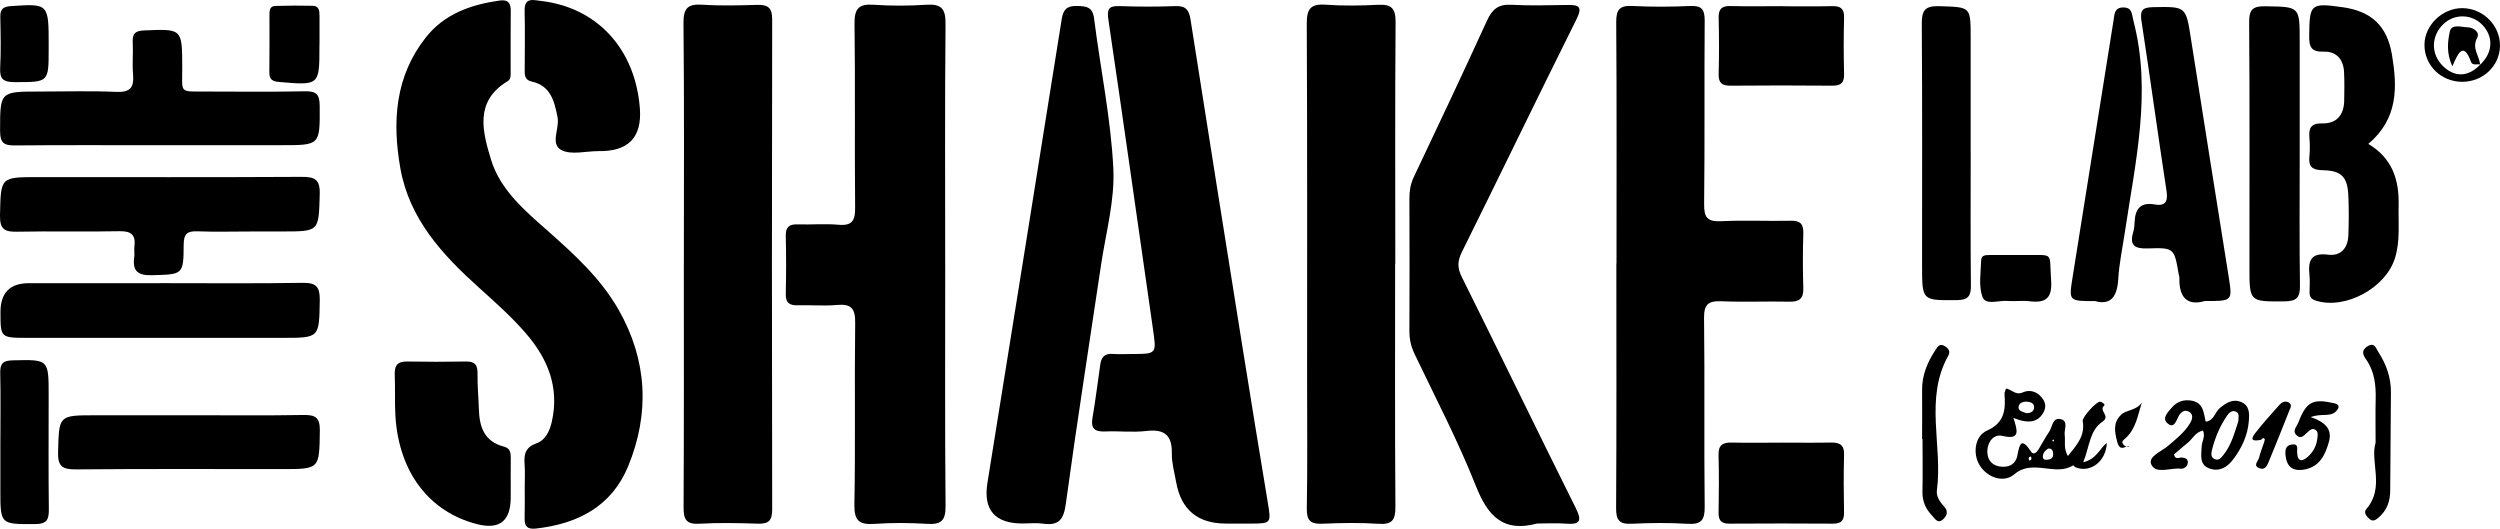 <?xml version="1.0" encoding="UTF-8"?>
<svg id="Layer_2" data-name="Layer 2" xmlns="http://www.w3.org/2000/svg" viewBox="0 0 131.504 27.813">
  <g id="Layer_1-2" data-name="Layer 1">
    <g id="shakelab">
      <path d="M85.031,13.861c0-4.231.016-8.464-.015-12.695-.005-.677.192-.884.861-.851,1.011.053,2.028.046,3.039,0,.6-.026.757.192.753.768-.024,3.218.009,6.437-.029,9.655-.009.699.174.933.889.898,1.221-.06,2.445.002,3.666-.024.514-.011.677.176.662.675-.029.953-.031,1.908,0,2.861.018.551-.196.734-.731.721-1.191-.026-2.385.029-3.577-.022-.686-.029-.92.157-.913.882.04,3.307-.005,6.615.033,9.924.009.715-.187.944-.902.9-.98-.06-1.969-.049-2.951-.002-.633.029-.81-.19-.806-.816.027-4.29.013-8.583.013-12.873h.009Z"/>
      <path d="M49.72,13.933c0,4.229-.02,8.459.018,12.688.006.765-.232.979-.962.935-.921-.057-1.849-.062-2.77,0-.79.053-1.079-.141-1.064-1.015.06-3.185,0-6.375.042-9.56.009-.748-.203-1.006-.949-.94-.68.062-1.371-.002-2.055.018-.439.013-.66-.115-.647-.602.024-1.013.024-2.025,0-3.037-.011-.47.168-.633.627-.618.715.024,1.435-.044,2.145.02.744.069.883-.245.876-.915-.031-3.216.011-6.434-.031-9.651-.011-.785.207-1.063,1.002-1.006.92.064,1.849.06,2.77,0,.775-.051,1.024.19,1.015.993-.04,4.229-.018,8.459-.018,12.688v.002Z"/>
      <path d="M27.601,25.658c0-.417.024-.836-.007-1.251-.038-.523.046-.884.635-1.092.455-.159.682-.629.795-1.123.415-1.824-.214-3.34-1.386-4.685-.743-.854-1.589-1.608-2.432-2.365-1.929-1.734-3.674-3.618-4.147-6.291-.43-2.442-.284-4.818,1.333-6.873.982-1.251,2.374-1.734,3.891-1.95.435-.062.589.124.583.545-.013,1.072-.002,2.144-.005,3.218,0,.176.022.371-.161.481-1.761,1.061-1.313,2.669-.87,4.127.49,1.614,1.801,2.698,3.03,3.787,1.386,1.226,2.75,2.479,3.679,4.107,1.514,2.658,1.651,5.448.499,8.243-.869,2.106-2.661,3.026-4.855,3.267-.437.048-.6-.115-.587-.54.016-.536.005-1.072.005-1.608v.002Z"/>
      <path d="M64.478,27.54c-1.482,0-2.353-.73-2.613-2.19-.088-.498-.234-.999-.225-1.495.02-.977-.397-1.297-1.348-1.184-.706.084-1.43-.007-2.143.024-.53.022-.783-.121-.684-.706.159-.937.278-1.884.413-2.825.055-.384.243-.58.655-.547.327.026.655.004.982.004,1.337,0,1.322.002,1.132-1.317-.781-5.415-1.54-10.833-2.341-16.246-.082-.554-.018-.757.578-.737.982.035,1.966.038,2.948,0,.545-.022.715.212.792.708.898,5.728,1.81,11.455,2.725,17.181.441,2.76.891,5.519,1.348,8.276.17,1.023.157,1.054-.88,1.056h-1.342l.002-.002Z"/>
      <path d="M35.972,13.906c0-4.226.024-8.455-.02-12.681-.009-.816.243-1.028,1.011-.977.949.064,1.907.035,2.858.009.55-.015.799.132.797.748-.018,8.603-.018,17.205,0,25.808,0,.624-.238.752-.792.732-1.01-.033-2.028-.053-3.037.004-.704.04-.836-.236-.832-.876.024-4.257.013-8.515.013-12.77l.002.002Z"/>
      <path d="M73.386,13.859c0,4.262-.016,8.523.015,12.785.005.697-.154.957-.887.909-.98-.066-1.969-.046-2.951-.005-.611.027-.834-.148-.823-.798.04-2.235.016-4.471.016-6.706,0-6.258.013-12.518-.018-18.776-.005-.772.179-1.079.989-1.021.92.066,1.849.051,2.772.005.697-.035.916.196.911.911-.033,4.233-.015,8.464-.015,12.697h-.009Z"/>
      <path d="M80.844,27.54c-1.774.476-2.582-.39-3.211-1.979-.94-2.373-2.129-4.648-3.231-6.955-.185-.391-.267-.772-.265-1.2.011-2.323.009-4.645,0-6.966,0-.393.053-.754.227-1.118,1.3-2.74,2.595-5.481,3.855-8.239.271-.593.598-.871,1.275-.832.98.055,1.964.022,2.948.011.576-.007.83.055.488.743-2.03,4.07-4.007,8.168-6.029,12.244-.234.474-.252.832-.013,1.31,2.013,4.048,3.981,8.117,5.998,12.161.353.706.212.88-.525.825-.503-.04-1.013-.007-1.518-.007Z"/>
      <path d="M53.791,27.537c-1.461,0-2.078-.713-1.851-2.137,1.304-8.128,2.615-16.257,3.906-24.387.082-.516.274-.71.801-.699.496.011.828.044.905.669.331,2.625.878,5.234,1.011,7.868.086,1.69-.399,3.412-.651,5.115-.618,4.176-1.278,8.345-1.847,12.527-.113.834-.364,1.171-1.2,1.052-.351-.051-.713-.009-1.07-.009l-.002.002Z"/>
      <path d="M8.365,7.639c-2.531,0-5.065-.013-7.596.011-.574.006-.764-.148-.764-.752C.006,4.815-.02,4.815,2.1,4.815c1.34,0,2.683-.042,4.021.018.739.033.938-.243.878-.922-.049-.562.013-1.132-.018-1.696-.026-.472.161-.598.62-.616,1.984-.08,1.977-.095,1.986,1.923.006,1.41-.205,1.288,1.28,1.293,1.728.005,3.456.022,5.184-.013.587-.013.761.165.766.754.013,2.082.035,2.082-2.017,2.08h-6.435v.002Z"/>
      <path d="M13.16,12.177c-.922,0-1.847.027-2.77-.009-.528-.02-.724.119-.728.691-.009,1.61-.04,1.57-1.664,1.617-.755.022-1.042-.223-.936-.96.024-.174-.015-.36.007-.536.079-.611-.148-.832-.786-.818-1.788.039-3.575-.011-5.363.026-.66.016-.936-.108-.92-.862.044-2.01.004-2.01,1.995-2.01,4.617,0,9.235.013,13.852-.013.702-.005.995.119.971.913-.055,1.959-.013,1.959-1.964,1.959h-1.697l.002.002Z"/>
      <path d="M8.408,14.894c2.505,0,5.009.024,7.514-.016.722-.011.909.218.898.92-.033,1.974-.002,1.974-1.966,1.974-4.473,0-8.946.002-13.417,0-1.412,0-1.412-.011-1.412-1.358,0-1.012.499-1.518,1.496-1.518h6.887v-.002Z"/>
      <path d="M124.58,7.573c1.265.748,1.622,1.895,1.591,3.218-.02.92.088,1.844-.181,2.753-.47,1.593-2.615,2.762-4.175,2.27-.245-.077-.333-.212-.329-.45.005-.298.027-.598-.004-.894-.08-.737.058-1.191.973-1.074.689.086,1.048-.353,1.073-1.024.024-.684.031-1.37,0-2.054-.042-1.008-.349-1.346-1.355-1.365-.558-.011-.75-.19-.695-.728.033-.324.028-.657,0-.982-.044-.507.084-.765.673-.752.753.018,1.139-.435,1.157-1.18.011-.505.017-1.015-.007-1.52-.033-.664-.399-1.096-1.066-1.074-.669.024-.775-.256-.768-.84.018-1.67.069-1.734,1.757-1.498,1.507.212,2.344.969,2.6,2.517.278,1.679.335,3.34-1.251,4.678l.009-.002Z"/>
      <path d="M115.958,15.838c-.914.263-1.353-.207-1.317-1.239,0-.057-.029-.115-.038-.174-.234-1.368-.236-1.405-1.609-1.357-.704.024-.997-.148-.779-.876.051-.17.062-.353.071-.532.031-.675.311-1.034,1.05-.906.558.097.713-.139.627-.708-.454-2.971-.858-5.951-1.315-8.923-.084-.547.007-.734.596-.746,1.759-.033,1.737-.053,2.008,1.692.649,4.175,1.326,8.349,1.986,12.522.196,1.244.19,1.247-1.278,1.244l-.002.002Z"/>
      <path d="M120.968,8.061c0,2.323-.02,4.645.013,6.966.009.618-.174.821-.801.825-1.856.015-1.856.042-1.856-1.815,0-4.288.016-8.574-.015-12.862-.005-.677.19-.856.854-.845,1.805.029,1.805-.002,1.805,1.835v5.896Z"/>
      <path d="M9.954,21.842c1.997,0,3.992.022,5.989-.013.631-.011.892.11.881.823-.031,2.023.004,2.023-1.993,2.023-3.606,0-7.21-.017-10.815.016-.711.007-.984-.135-.962-.915.055-1.932.013-1.932,1.984-1.932h4.917Z"/>
      <path d="M26.864,25.726v.446c0,1.238-.594,1.704-1.781,1.396-2.522-.651-4.107-2.744-4.284-5.695-.042-.71-.004-1.427-.035-2.138-.02-.47.113-.728.638-.719,1.039.018,2.081.02,3.121,0,.481-.009.605.205.596.651-.011.622.053,1.244.071,1.866.027.935.294,1.701,1.322,1.961.333.084.36.342.355.628-.009.534-.002,1.07-.002,1.604Z"/>
      <path d="M103.662,8.042c0,2.323-.015,4.645.011,6.966.006.565-.141.772-.742.779-1.827.015-1.827.042-1.827-1.822,0-4.228.016-8.455-.015-12.683-.007-.719.148-.982.92-.957,1.651.053,1.651.009,1.651,1.646v6.072h.002Z"/>
      <path d="M31.46,7.95c-.651,0-1.415.212-1.927-.055-.613-.32-.086-1.14-.205-1.732-.168-.843-.362-1.654-1.364-1.875-.296-.066-.364-.251-.364-.518.004-1.07.02-2.142-.004-3.211-.016-.721.472-.554.858-.51,2.962.344,4.965,2.528,5.204,5.651.118,1.536-.615,2.284-2.198,2.248v.002Z"/>
      <path d="M110.187,15.838c-1.351,0-1.364,0-1.176-1.189.717-4.526,1.441-9.053,2.165-13.577.051-.318.035-.684.521-.68.474.007.435.358.519.677.984,3.761.106,7.445-.444,11.141-.124.825-.3,1.646-.349,2.473-.055.933-.402,1.39-1.238,1.149l.002.005Z"/>
      <path d="M93.701,23.283c.865,0,1.728.013,2.591-.004.463-.009.726.108.709.646-.029,1.013-.02,2.025-.002,3.037.007.421-.152.585-.574.583-1.816-.011-3.635-.013-5.453,0-.426.002-.578-.161-.572-.58.018-1.012.027-2.025-.002-3.037-.015-.536.241-.659.708-.648.863.02,1.728.004,2.591.004h.004Z"/>
      <path d="M93.786.33c.863,0,1.726.015,2.589-.007.454-.011.64.141.627.615-.026.982-.026,1.963,0,2.945.013.468-.159.628-.618.624-1.785-.016-3.571-.016-5.356,0-.457.004-.636-.148-.624-.618.027-.982.024-1.963,0-2.945-.011-.461.15-.637.618-.626.922.024,1.845.006,2.767.006l-.002.005Z"/>
      <path d="M.021,23.267c0-1.217.02-2.437-.009-3.655-.013-.512.17-.647.666-.658,1.882-.044,1.882-.062,1.882,1.846,0,1.992-.015,3.981.009,5.973.007.54-.084.792-.717.794-1.834.007-1.834.038-1.832-1.802v-2.499Z"/>
      <path d="M109.576,24.317c.715-.174.856-.708,1.247-1.023-.035.977-.865,1.599-1.64,1.29-.053-.022-.117-.117-.132-.106-.955.602-2.116-.36-3.092.468-.578.49-1.446.163-1.838-.492-.357-.598-.247-1.518.399-1.804.942-.419.98-1.116.92-1.935-.007-.077.044-.159.082-.278.3.046.494.373.874.205.411-.183.825-.024,1.084.379.161.252.119.516-.039.757-.272.412-.671.448-1.106.346-.104-.024-.205-.066-.426-.139.203.637.397,1.178-.572.944-.448-.108-.773.285-.799.763-.022.426.179.763.631.843.468.082.858-.093.949-.582.115-.624.219-.955.713-.205.146.22.311.035.406-.119.187-.302.349-.624.55-.915.172-.249.172-.754.589-.671.455.093.19.545.23.838.046.337-.073.699.168,1.107.466-.574.92-1.072.779-1.844-.035-.192.724-1.037.912-1.013.124.016.289.146.22.203-.318.26.355.543-.088.843-.689.465-.676,1.306-1.017,2.142l-.002-.002ZM106.579,21.732c.192.011.375-.064.411-.243.053-.263-.152-.346-.375-.36-.185-.011-.391.062-.428.232-.06.271.216.287.391.371h.002ZM107.742,23.594c-.161.09-.276.229-.285.408-.009.22.179.192.311.17.22-.037.256-.207.22-.397-.024-.13-.113-.192-.247-.181ZM106.82,23.999c-.04.031-.102.055-.11.093-.009.044.027.097.044.148.038-.031.093-.057.104-.097.011-.039-.022-.09-.04-.141l.002-.002ZM108.049,23.174c-.015-.02-.033-.04-.049-.059-.017.02-.046.037-.046.057s.029.04.044.06c.018-.02.033-.038.051-.057Z"/>
      <path d="M16.803,2.339v.088c0,2.073,0,2.065-2.114,1.886-.375-.031-.528-.141-.521-.525.015-.982.004-1.963.006-2.947,0-.238-.022-.521.32-.529.653-.02,1.309-.024,1.964-.007.316.009.351.258.349.516-.004.505,0,1.013,0,1.517h-.004Z"/>
      <path d="M2.56,2.403v.179c0,1.762,0,1.738-1.799,1.738C.188,4.319-.024,4.167.009,3.574c.046-.887.026-1.778.007-2.667C.007.499.14.351.568.322c1.993-.134,1.993-.148,1.993,2.08Z"/>
      <path d="M115.878,22.647c-.413.097-.541.437-.788.633-.254.201-.492.417-.735.624.069.313.289.143.433.163.165.022.3.073.296.254-.005.157-.104.274-.261.322-.029.009-.06.018-.088.013-.536-.075-1.291.302-1.56-.196-.232-.435.503-.697.85-.993.432-.366.88-.717,1.176-1.206.117-.194.21-.476-.084-.618-.221-.106-.402.042-.512.238-.137.245-.238.695-.594.384-.316-.273.04-.602.238-.834.267-.311.629-.432,1.048-.353.609.117.62.637.726,1.103.443-.053.483-.501.744-.717.34-.282.691-.503,1.132-.313.439.19.424.606.393.999-.06.765-.38,1.429-.836,2.032-.313.413-.744.649-1.247.457-.539-.205-.413-.719-.397-1.16.009-.262.207-.503.069-.836l-.002.004ZM117.74,22.155c0-.181.075-.395-.108-.492-.229-.121-.393.062-.507.232-.364.541-.611,1.136-.77,1.767-.042.168-.075.373.11.474.241.132.382-.069.506-.225.41-.521.569-1.151.77-1.756Z"/>
      <path d="M106.027,13.414c.179,0,.355-.002.534,0,1.512.017,1.223-.19,1.331,1.332.069.962-.296,1.204-1.154,1.099-.38-.046-.772.018-1.156-.016-.452-.039-1.139.247-1.304-.214-.207-.578-.084-1.284-.066-1.932.007-.282.269-.267.477-.269.446-.002.889,0,1.335,0h.005Z"/>
      <path d="M124.96,23.289c0-.898-.013-1.581.004-2.265.02-.759-.057-1.491-.512-2.131-.183-.258-.232-.472.073-.671.384-.249.457.108.587.307.415.637.658,1.337.655,2.1-.007,1.723-.031,3.448-.038,5.17,0,.569-.172,1.05-.611,1.425-.141.119-.296.234-.47.084-.159-.137-.34-.34-.172-.534.982-1.136.179-2.486.485-3.487l-.002.002Z"/>
      <path d="M101.106,23.102c0-.863.007-1.727,0-2.59-.009-.776.278-1.451.691-2.087.117-.179.229-.379.487-.225.19.113.333.267.197.512-1.267,2.27-.28,4.731-.598,7.083-.042.316.161.616.397.869.234.254.108.521-.121.693-.238.179-.366-.066-.505-.209-.349-.355-.539-.763-.53-1.28.02-.922.004-1.846.004-2.768h-.022v.002Z"/>
      <path d="M129.522,4.304c-1.121,0-2.006-.871-1.991-1.966.013-1.019.945-1.912,1.986-1.91,1.097.004,2.006.915,1.986,1.994-.017,1.05-.894,1.879-1.982,1.882ZM130.458,3.404c.664-.617.719-1.443.141-2.071-.552-.6-1.477-.631-2.068-.071-.658.627-.673,1.58-.033,2.208.624.613,1.342.587,1.971-.077l-.011.011Z"/>
      <path d="M121.544,21.938c.761.262,1.147.631.962,1.297-.188.677-.475,1.299-1.262,1.458-.55.11-.933-.066-1.013-.684-.038-.287-.038-.571.311-.626.393-.06.273.227.293.463.042.518.329.395.587.157.267-.247.43-.565.472-.933.02-.172.069-.371-.124-.474-.157-.086-.276.04-.388.137-.174.146-.335.406-.589.152-.229-.229.018-.439.095-.642.424-1.11.759-1.288,1.882-1.035.124.029.254.082.24.209-.011.099-.106.208-.192.274-.311.236-.698.046-1.278.245l.002.002Z"/>
      <path d="M118.927,23.141c-.291.042-.649.097-.302-.355.395-.514.839-.991,1.267-1.48.124-.143.289-.232.472-.148.236.108.115.298.053.452-.349.878-.695,1.756-1.057,2.627-.086.209-.185.501-.488.401-.395-.128-.088-.382-.04-.571.066-.256.163-.503.247-.754.017-.077.073-.183.042-.223-.069-.091-.139-.011-.192.053l-.002-.002Z"/>
      <path d="M112.003,23.492c-.115-.139-.466.364-.631-.24-.154-.569-.216-1.039.205-1.438.289-.276.817-.214,1.086-.642-.214.684-.311,1.394-.865,1.886-.097.086-.196.152-.148.256.088.187.274.192.355.179h-.002Z"/>
      <path d="M130.473,3.392c-.168-.033-.417.062-.488-.126-.406-1.105-.684-.476-.986.223-.32-.69-.249-1.288-.137-1.822.09-.428.596-.241.924-.232.338.007.671.267.517.554-.298.556.117.948.159,1.416l.011-.011v-.002Z"/>
    </g>
  </g>
</svg>